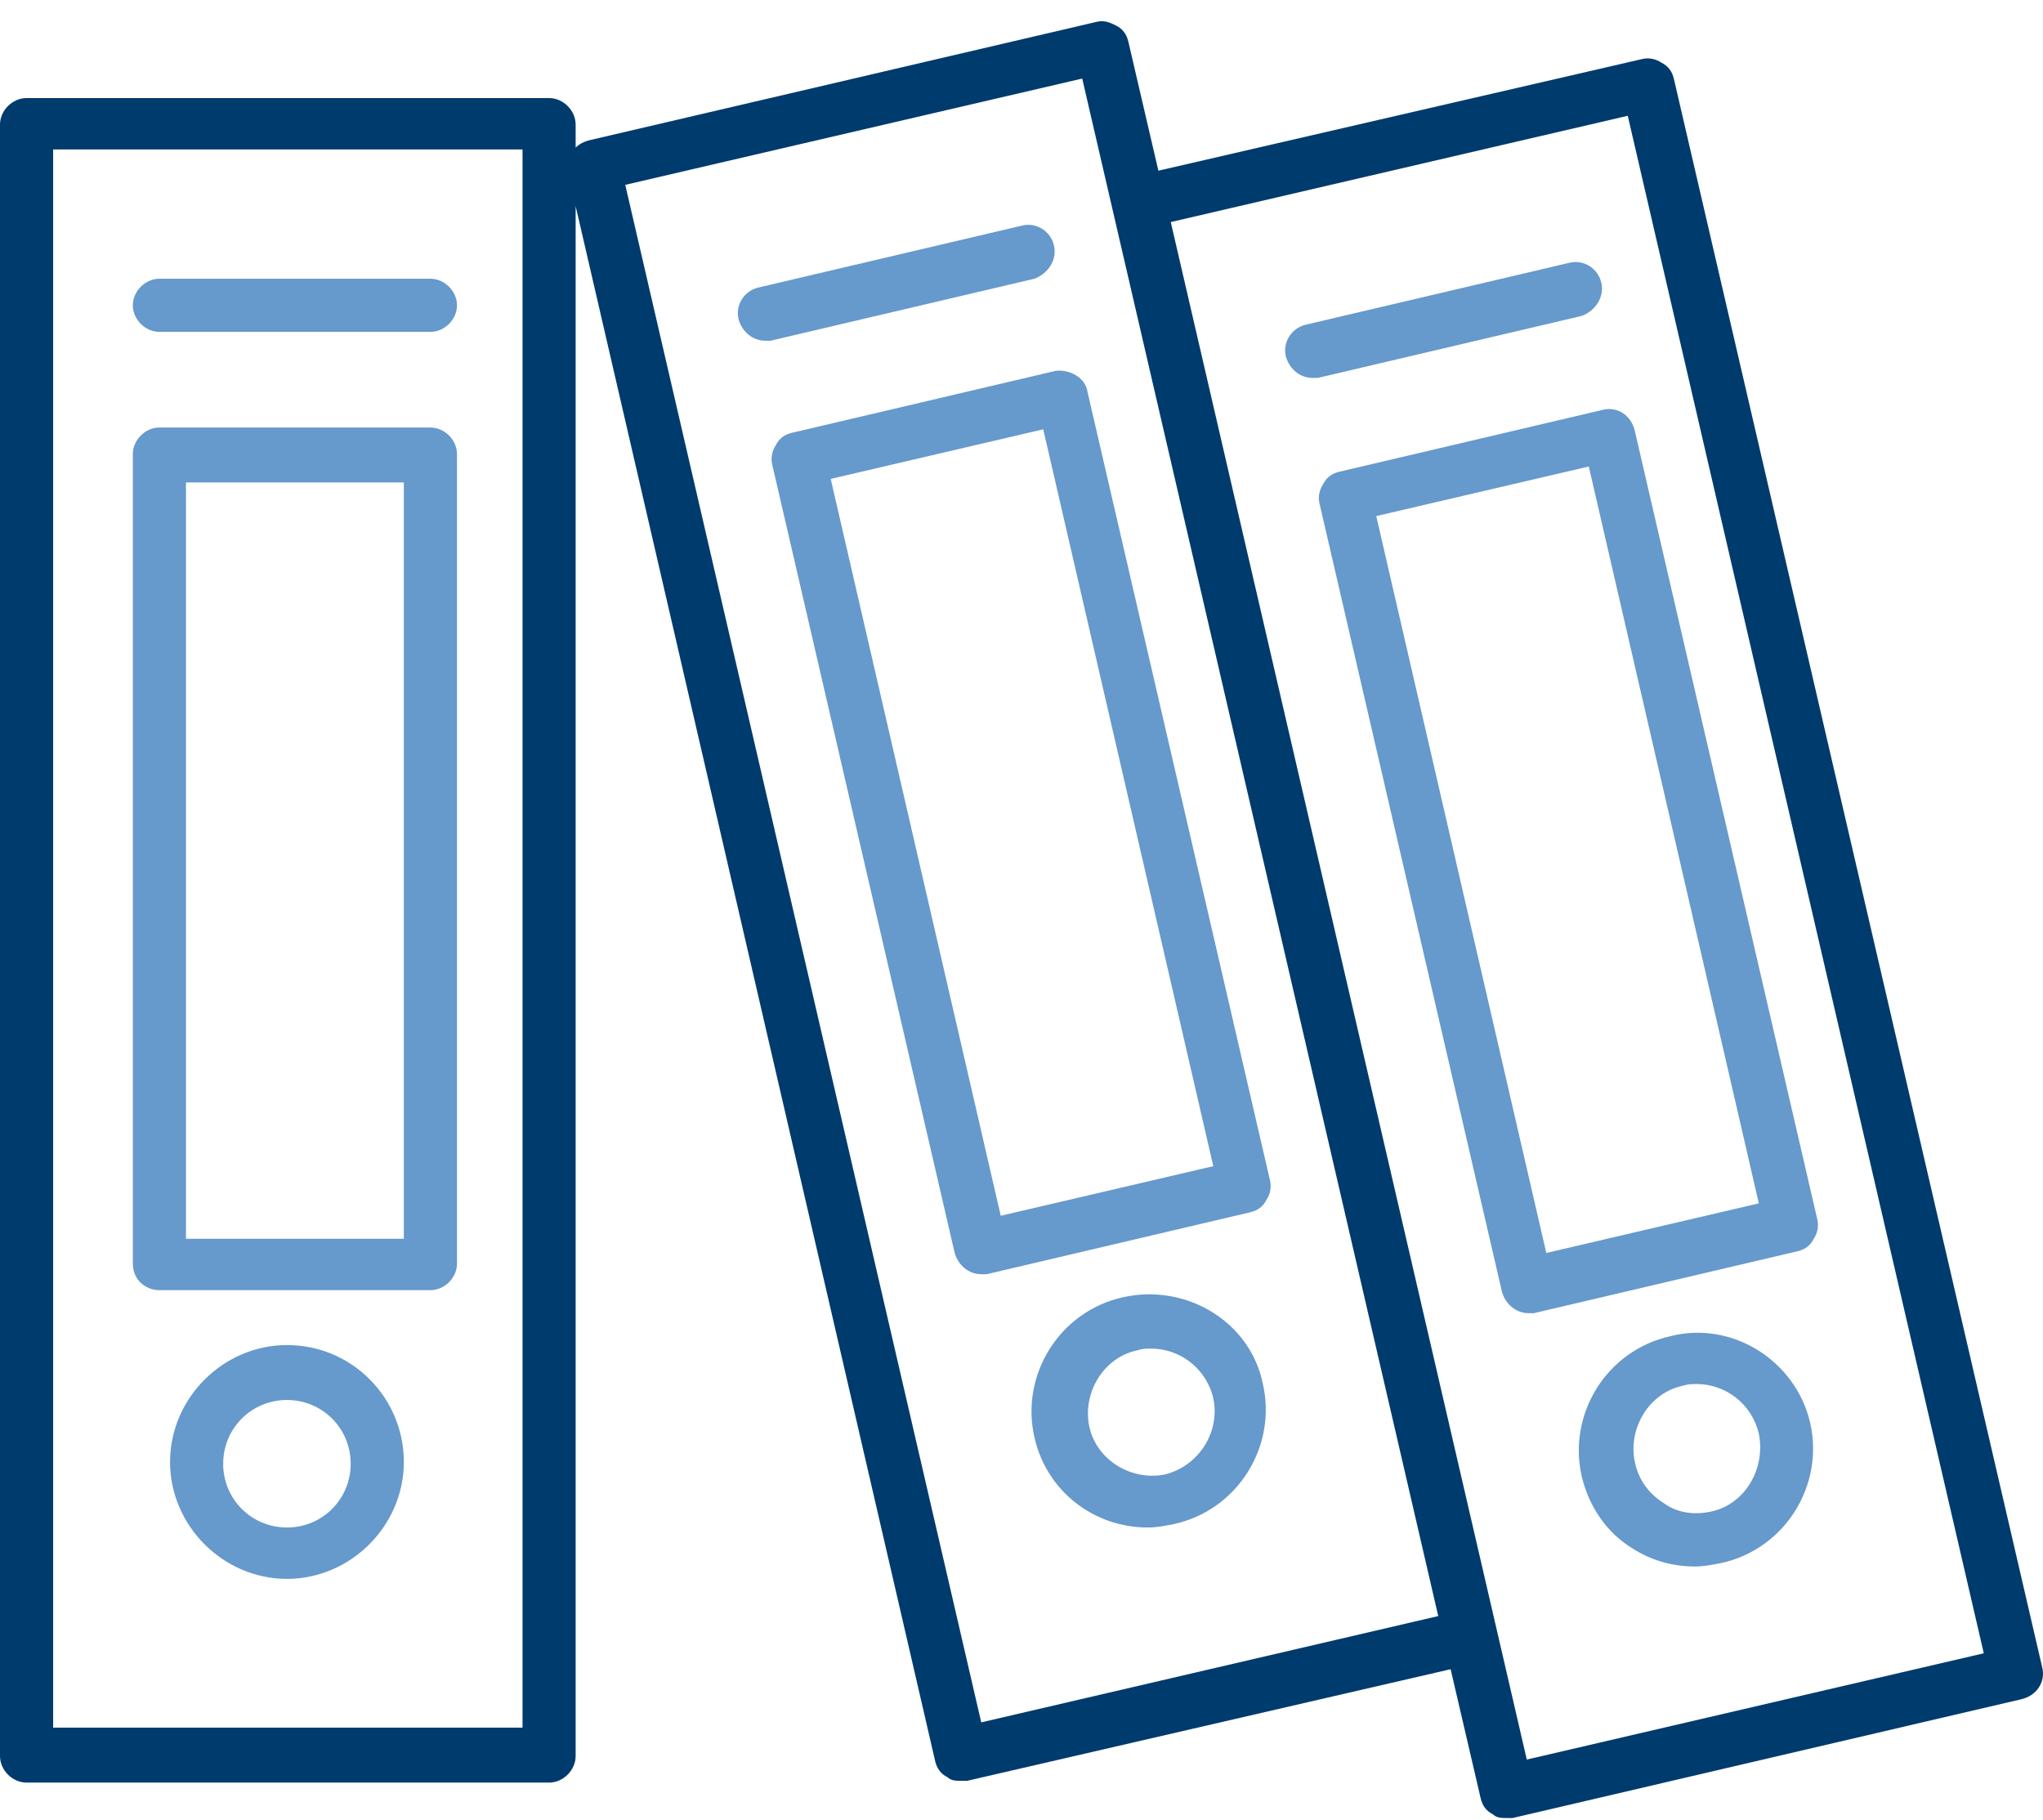 <svg width="64" height="57" viewBox="0 0 64 57" fill="none" xmlns="http://www.w3.org/2000/svg">
<path d="M4.994 40.414H13.483C13.927 40.414 14.316 40.026 14.316 39.582V14.224C14.316 13.78 13.927 13.392 13.483 13.392H4.994C4.55 13.392 4.161 13.78 4.161 14.224V39.582C4.161 40.081 4.55 40.414 4.994 40.414ZM5.826 15.112H12.651V38.805H5.826V15.112Z" fill="#6699CC"/>
<path d="M4.994 10.396H13.483C13.927 10.396 14.316 10.007 14.316 9.564C14.316 9.12 13.927 8.731 13.483 8.731H4.994C4.55 8.731 4.161 9.12 4.161 9.564C4.161 10.007 4.55 10.396 4.994 10.396Z" fill="#6699CC"/>
<path d="M8.989 42.134C6.991 42.134 5.327 43.799 5.327 45.796C5.327 47.794 6.991 49.458 8.989 49.458C10.986 49.458 12.651 47.794 12.651 45.796C12.651 43.799 11.042 42.134 8.989 42.134ZM8.989 47.849C7.879 47.849 6.991 46.961 6.991 45.852C6.991 44.742 7.879 43.854 8.989 43.854C10.098 43.854 10.986 44.742 10.986 45.852C10.986 46.961 10.098 47.849 8.989 47.849Z" fill="#6699CC"/>
<path d="M33.07 11.617L24.802 13.559C24.58 13.614 24.414 13.725 24.303 13.947C24.192 14.113 24.137 14.335 24.192 14.557L29.907 39.249C30.018 39.637 30.351 39.915 30.739 39.915C30.795 39.915 30.85 39.915 30.906 39.915L39.173 37.972C39.395 37.917 39.562 37.806 39.673 37.584C39.784 37.418 39.839 37.196 39.784 36.974L34.069 12.282C34.013 11.838 33.514 11.561 33.07 11.617ZM38.008 36.53L31.35 38.084L26.023 15.001L32.681 13.448L38.008 36.53Z" fill="#6699CC"/>
<path d="M33.014 7.677C32.903 7.233 32.459 6.956 32.016 7.067L23.748 9.009C23.304 9.12 23.027 9.564 23.138 10.007C23.249 10.396 23.582 10.673 23.97 10.673C24.026 10.673 24.081 10.673 24.137 10.673L32.404 8.731C32.848 8.565 33.125 8.121 33.014 7.677Z" fill="#6699CC"/>
<path d="M35.178 40.636C33.181 41.08 31.96 43.077 32.404 45.019C32.792 46.739 34.291 47.849 35.955 47.849C36.233 47.849 36.51 47.794 36.787 47.738C38.785 47.294 40.006 45.297 39.562 43.355C39.173 41.413 37.176 40.192 35.178 40.636ZM36.51 46.184C35.456 46.407 34.346 45.741 34.124 44.686C33.902 43.632 34.568 42.522 35.622 42.3C35.789 42.245 35.9 42.245 36.066 42.245C36.954 42.245 37.786 42.855 38.008 43.799C38.23 44.853 37.564 45.907 36.51 46.184Z" fill="#6699CC"/>
<path d="M63.976 52.233L52.435 2.461C52.379 2.239 52.268 2.073 52.046 1.962C51.88 1.851 51.658 1.795 51.436 1.851L36.288 5.347L35.345 1.296C35.289 1.074 35.178 0.908 34.956 0.797C34.734 0.686 34.568 0.63 34.346 0.686L18.421 4.403C18.255 4.459 18.144 4.514 18.033 4.625V3.904C18.033 3.46 17.645 3.072 17.201 3.072H0.832C0.388 3.072 0 3.46 0 3.904V55.007C0 55.451 0.388 55.839 0.832 55.839H17.201C17.645 55.839 18.033 55.451 18.033 55.007V6.456L29.297 55.173C29.352 55.395 29.463 55.562 29.685 55.673C29.796 55.784 29.963 55.784 30.129 55.784C30.184 55.784 30.24 55.784 30.296 55.784L45.443 52.288L46.386 56.339C46.442 56.56 46.553 56.727 46.775 56.838C46.886 56.949 47.052 56.949 47.219 56.949C47.274 56.949 47.33 56.949 47.385 56.949L63.31 53.231C63.809 53.12 64.087 52.676 63.976 52.233ZM16.369 54.119H1.665V4.681H16.369V54.119ZM30.739 53.953L19.587 5.79L33.902 2.461L45.055 50.623L30.739 53.953ZM47.829 55.118L36.676 6.956L50.992 3.627L62.145 51.789L47.829 55.118Z" fill="#003B6D"/>
<path d="M50.215 12.837L41.948 14.779C41.726 14.835 41.559 14.946 41.448 15.168C41.337 15.334 41.282 15.556 41.337 15.778L47.052 40.469C47.163 40.858 47.496 41.135 47.885 41.135C47.94 41.135 47.996 41.135 48.051 41.135L56.319 39.193C56.541 39.138 56.707 39.027 56.818 38.805C56.929 38.638 56.984 38.416 56.929 38.194L51.214 13.503C51.103 13.004 50.659 12.726 50.215 12.837ZM55.098 37.695L48.44 39.249L43.113 16.166L49.771 14.613L55.098 37.695Z" fill="#6699CC"/>
<path d="M50.16 8.842C50.049 8.398 49.605 8.121 49.161 8.232L40.893 10.174C40.45 10.285 40.172 10.729 40.283 11.173C40.394 11.561 40.727 11.838 41.115 11.838C41.171 11.838 41.226 11.838 41.282 11.838L49.549 9.896C49.993 9.73 50.271 9.286 50.16 8.842Z" fill="#6699CC"/>
<path d="M52.324 41.857C50.326 42.3 49.105 44.298 49.549 46.24C49.771 47.183 50.326 48.016 51.158 48.515C51.769 48.903 52.435 49.07 53.1 49.07C53.378 49.07 53.655 49.014 53.933 48.959C55.93 48.515 57.151 46.517 56.707 44.575C56.263 42.633 54.266 41.357 52.324 41.857ZM53.6 47.35C53.1 47.461 52.545 47.405 52.102 47.072C51.658 46.795 51.325 46.351 51.214 45.796C50.992 44.742 51.658 43.632 52.712 43.41C52.879 43.355 52.989 43.355 53.156 43.355C54.044 43.355 54.876 43.965 55.098 44.908C55.32 46.018 54.654 47.128 53.6 47.35Z" fill="#6699CC"/>
</svg>
